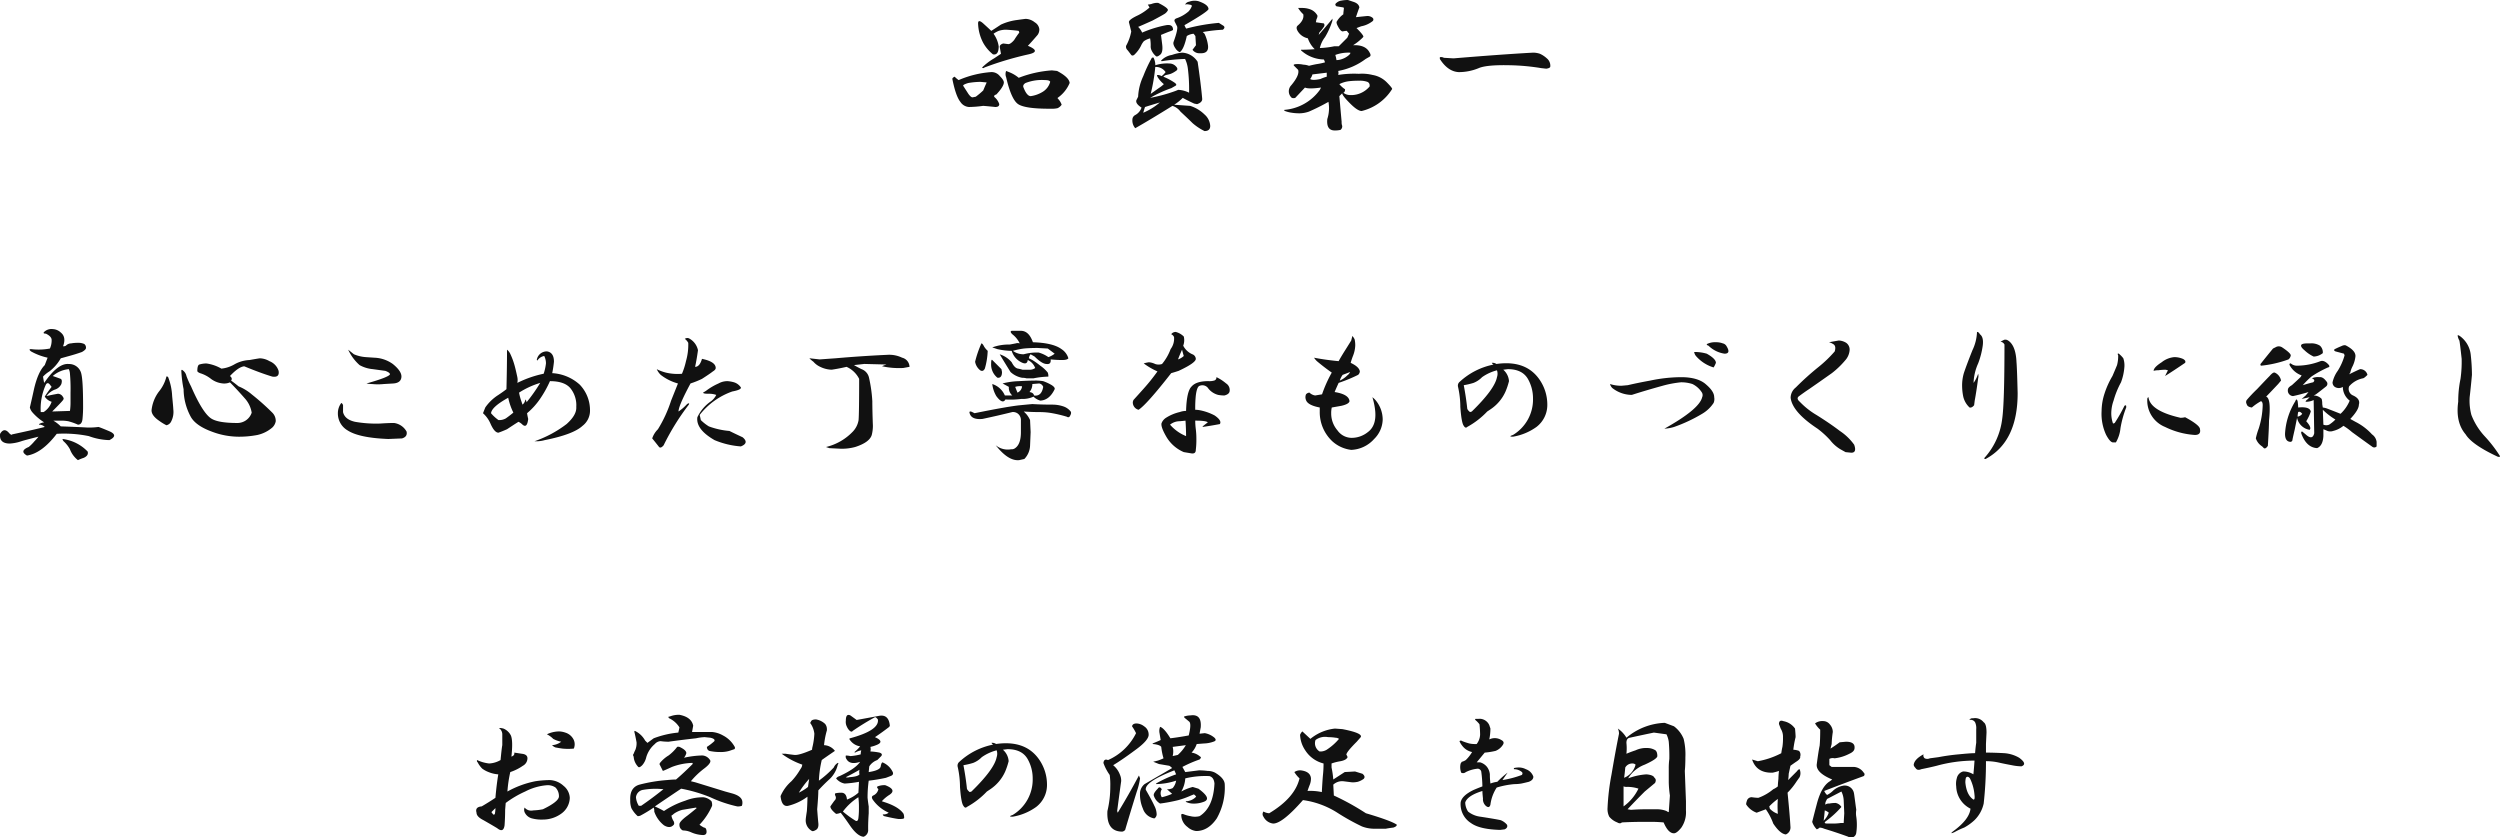 <svg xmlns="http://www.w3.org/2000/svg" width="577.024" height="193.302" viewBox="0 0 577.024 193.302">
  <g id="Group_3329" data-name="Group 3329" transform="translate(-671.5 -890.933)">
    <path id="Path_4450" data-name="Path 4450" d="M453.472,7.277a2.13,2.13,0,0,1,1.057,1.585,2.14,2.14,0,0,1-.4,1.321q-1.585,1.849-2.246,2.51,3.17,1.321.132,1.981a74.166,74.166,0,0,0-10.171,3.038.33.33,0,0,1-.528,0,13.554,13.554,0,0,1,2.774-2.114l1.585-1.057-.264-1.453q-.132-.66.793-.925l1.057.132q.528.132,1.453-.925a18.487,18.487,0,0,1,1.189-1.717l-.132-.4q-.793-.132-2.774-.264a5.145,5.145,0,0,0-1.849.264,5.793,5.793,0,0,0-1.189.66,6.56,6.56,0,0,1,1.189,2.906q0,2.114-1.321,1.849a8.99,8.99,0,0,1-2.246-2.642,10.25,10.25,0,0,1-1.189-4.491q0-1.057,1.189,0,1.453,1.321,1.849,1.717.66-.4,2.246-1.453a12.813,12.813,0,0,1,3.7-1.057q.925-.132,1.981-.264A3.513,3.513,0,0,1,453.472,7.277ZM458.624,18.5q2.774,1.453,2.906,2.774a7.9,7.9,0,0,1-2.774,3.435v.132a3.707,3.707,0,0,1,.925,1.453,2.317,2.317,0,0,1-.925.793,5.317,5.317,0,0,1-1.453.132h-.528q-5.548,0-7.133-1.057t-2.774-6.209a1.968,1.968,0,0,1,0-1.453l.66.264a7.959,7.959,0,0,1,2.246,1.321,25.9,25.9,0,0,1,7.662-1.717Zm-13.21,1.189q.925.925.925,1.453,0,.925-1.717,2.774-.793.264-.4.66a3.5,3.5,0,0,1,1.057,1.585q0,.66-.925.66-1.189-.132-2.774-.264a25.8,25.8,0,0,1-3.3.264,2.566,2.566,0,0,1-1.981-1.189q-1.057-1.321-1.849-5.284,0-.264.528-.528a6.4,6.4,0,0,0,.925.793,23.029,23.029,0,0,1,7.53-1.849A2.426,2.426,0,0,1,445.414,19.694Zm5.944,1.585q-.66.4-.528.925.793,2.114,1.717,2.114a7.149,7.149,0,0,0,2.642-.925,3.881,3.881,0,0,0,1.849-2.378q-.132-.4-1.189-.4A10.337,10.337,0,0,0,451.358,21.279Zm-13.21,0q-1.321.4-1.189.66l1.189,1.849q.66.925,1.057.793l.66-.132A19.818,19.818,0,0,0,441.583,23q.264-.66.793-1.849l-1.453-.132A18.108,18.108,0,0,0,438.149,21.279Zm55.428-17.04q-.264.66-5.548,3.7a3.338,3.338,0,0,0,.4.793,43.747,43.747,0,0,1,7.53-1.321l1.057.66q.528.4-.132.925a35.2,35.2,0,0,0-4.623.528l.4.4a8.85,8.85,0,0,1,.793,2.642q.264,1.981-1.849,1.849a1.912,1.912,0,0,1-1.717-.793l.793-1.057-.132-2.114-.4-.528a3.343,3.343,0,0,0-1.585.528q-.66,3.038-1.585,3.7-.264,0-.793-.528-.925-1.189-.66-1.849,1.057-2.906.793-3.567l-.528-1.057q-.264-.528.4-.793a8.224,8.224,0,0,0,2.774-1.585,3.686,3.686,0,0,0,.793-1.321.9.9,0,0,0-.66-.264,1.643,1.643,0,0,0-.925,0,1.235,1.235,0,0,1,.925-.66,3.618,3.618,0,0,1,2.114-.132Q493.576,3.182,493.577,4.239ZM481.952,2.785Q484.33,3.974,484.2,4.5a2.235,2.235,0,0,1-.925.925q-.66.4-2.642,1.453-2.642,1.189-3.3,1.453a4.026,4.026,0,0,1,.925,1.321A25.865,25.865,0,0,1,483.8,7.937q1.585-.264,1.585,1.057,0,.132-.793.4-.4.132-1.981.793l.264,2.114q.264,1.981-.528,2.51-.66.528-.925.264a3.886,3.886,0,0,1-.925-1.189,2.162,2.162,0,0,1-.264-1.189,9.055,9.055,0,0,0-.132-1.717,4.476,4.476,0,0,0-1.453.66,4.446,4.446,0,0,0-.66,1.057,7.294,7.294,0,0,1-1.585,2.114q-.4.264-.66,0-.793-1.057-.925-1.189a1.022,1.022,0,0,1-.264-.925,10.823,10.823,0,0,0,1.189-3.3l-.528-2.114q-.132-.528,1.717-1.453a12.016,12.016,0,0,0,3.038-1.981l-.4-.66a6.59,6.59,0,0,0,.793-.132,4.324,4.324,0,0,1,1.057-.264Zm9.115,13.606q.793,5.416,1.057,8.586,0,.793-1.189,1.189l-.661-.132q-1.717-.793-2.642-1.321a11.183,11.183,0,0,1-1.981,1.585l3.7.264a8.29,8.29,0,0,1,3.3,1.981,3.806,3.806,0,0,1,1.321,2.642q0,1.189-1.321,1.189a12.688,12.688,0,0,1-2.774-1.849q-.925-.925-2.774-2.642a3.628,3.628,0,0,0-1.849-1.321q-5.548,3.435-8.586,5.152a2.691,2.691,0,0,1-.66-1.981,1.194,1.194,0,0,1,.66-1.057,3.073,3.073,0,0,0,1.453-1.717q-1.453-.925-1.189-1.717l.4-.793a12.477,12.477,0,0,1,1.189-4.755,33.725,33.725,0,0,1,1.981-4.227q.4-.132.4,0a3.786,3.786,0,0,1,.4,1.717,8.714,8.714,0,0,1,3.3-.4,2.02,2.02,0,0,1,1.453.66q.66.66,0,1.057a5.792,5.792,0,0,1-1.189.66,9.139,9.139,0,0,1-1.057.264,1.658,1.658,0,0,0-.66.4,14.091,14.091,0,0,1,2.51,1.321q.793.528.264.793l-.925.528a27.936,27.936,0,0,0-4.888,2.246,36.54,36.54,0,0,0,5.812-1.585l.66-.264a6.113,6.113,0,0,1,2.51.66,37.764,37.764,0,0,0-.264-5.416,7.186,7.186,0,0,0-.66-2.378,41.737,41.737,0,0,0-5.416.528l-.132-.132a4.355,4.355,0,0,1,2.51-1.321,9.819,9.819,0,0,1,2.378-.528A4.477,4.477,0,0,1,491.067,16.391Zm-10.832,7.4,1.849-1.321a8.035,8.035,0,0,0,1.189-.925,6.336,6.336,0,0,1-1.321-1.453,1.284,1.284,0,0,1-.264-.66,1.878,1.878,0,0,1,1.057.264,4.508,4.508,0,0,0,.925-.925,2.656,2.656,0,0,0-2.378-1.189A42.832,42.832,0,0,1,480.235,23.789Zm-1.321,3.038q-.264.793-.4,1.321a14.478,14.478,0,0,0,3.831-2.378Q479.706,26.563,478.914,26.827Zm48.03-24.306q1.321.4,1.453,1.321-.264.66-.793,2.246,1.189-.132,2.51-.264a1.823,1.823,0,0,1,1.321.4.5.5,0,0,1,0,.793A6.075,6.075,0,0,1,528.793,8.2q-.66.264-1.057.4,1.585,1.585,1.585,1.981,0,.132-.925.925a11.826,11.826,0,0,1-1.453,1.057q2.906-.132,3.831,1.717.4.66,0,.925l-.925.528A14.958,14.958,0,0,1,523.51,18.5a1.643,1.643,0,0,1,0,.925,22.749,22.749,0,0,1,4.755-.264,10.068,10.068,0,0,1,3.17.264,6.034,6.034,0,0,1,3.17,1.585q1.585,1.585,1.321,1.717a11.453,11.453,0,0,1-7,5.02q-.925,0-2.642-1.717-1.849-1.849-1.849-2.378l-.66.66q.264,3.038.528,5.944a2.268,2.268,0,0,0,.132.925,1.029,1.029,0,0,1-.4.925,5.558,5.558,0,0,1-1.321.132q-1.981,0-1.717-2.642a8.106,8.106,0,0,0,.264-3.963,47.394,47.394,0,0,1-4.491,2.246,6.786,6.786,0,0,1-2.114.4,11.379,11.379,0,0,1-1.849-.132,6.936,6.936,0,0,1-1.585-.4q-.264-.132-.132-.264a11.188,11.188,0,0,0,8.19-4.623l.264-.528q-2.906.4-3.7,0L513.6,24.714a1.191,1.191,0,0,1-.793,0,2,2,0,0,1-.132-2.906q1.981-2.378,1.585-3.567l-.925-.925q-.4-.4.793-.4a5.557,5.557,0,0,1,1.321.132,4.346,4.346,0,0,1,1.321.264q1.057-.264,1.849-.4a13.861,13.861,0,0,0,1.849-.4,5.126,5.126,0,0,0-.264-.66,8.072,8.072,0,0,1-5.284-2.114v-.132q1.585,0,3.17-.132a6.4,6.4,0,0,1-1.585-2.51,3.537,3.537,0,0,1-2.114-1.321q-.793-1.057-.264-1.585,1.585-1.321,1.321-2.642a6.553,6.553,0,0,1-1.189-1.453h.925a5.4,5.4,0,0,1,1.717.264,3.107,3.107,0,0,1,1.717,1.321q.264.264-.132,1.057l-.132.66,1.849.264a.66.66,0,0,1,0,.793,8.655,8.655,0,0,1-1.057,1.321l-.132.528q1.849-2.114,3.038-3.567.132-.4.132.264a17.574,17.574,0,0,1-1.717,3.831,6.349,6.349,0,0,0-1.189,2.51,19.152,19.152,0,0,0,3.3-.4h1.057l1.981-1.981.4-.925-.528-.66a5.565,5.565,0,0,0-.925.132q-.528,0-1.189-1.321-.4-.793-.132-1.057A5.14,5.14,0,0,1,524.7,5.427V5.163l.132-1.189-.132-.132-1.585-.264q-.528-.4,0-.793a2.134,2.134,0,0,1,1.189-.528,7.423,7.423,0,0,1,1.453-.132Zm-4.1,12.285A8.42,8.42,0,0,1,523.113,16a3.881,3.881,0,0,0,.925-.132,4.857,4.857,0,0,0,1.981-1.057q.4-.4.264-.528A8.6,8.6,0,0,0,522.849,14.806ZM517.565,19.3a2.975,2.975,0,0,1-.528,1.057q.528.4,2.378,0a8.714,8.714,0,0,1,1.453-.528V18.9Q518.754,19.165,517.565,19.3Zm8.322,1.585a6.634,6.634,0,0,0-2.114.66,5.773,5.773,0,0,0,1.321,1.189q0,.66-.4.793a2.568,2.568,0,0,0,1.321.528,5.571,5.571,0,0,0,4.755-1.981v-.264a.846.846,0,0,0-.528-.793,5.145,5.145,0,0,0-1.849-.264A18.657,18.657,0,0,0,525.887,20.883Zm44.2-6.341a6.118,6.118,0,0,1,1.585,1.057,2.186,2.186,0,0,1,.793,1.849q0,.4-.925.528l-1.189-.132a49.359,49.359,0,0,0-7.133-.66q-5.416-.132-7.265.66a12.034,12.034,0,0,1-4.623.925q-2.51-.132-4.359-3.038v-.4a1.27,1.27,0,0,1,.925.132l2.246.132q11.1-.925,18.361-1.321A4.987,4.987,0,0,1,570.087,14.542Z" transform="translate(456.859 888.808)" fill="#111"/>
    <path id="Path_4451" data-name="Path 4451" d="M238.379,2.793q1.321,1.057.528,3.17a1.045,1.045,0,0,0,.66-.132,1.643,1.643,0,0,1,1.189-.528,8.205,8.205,0,0,1,1.585-.132,3.3,3.3,0,0,1,1.453.264,1.028,1.028,0,0,1,.4.925q0,.4-.925.925-1.453.528-3.435,1.057-.925.264-1.453.4a10.114,10.114,0,0,1-2.642,3.038,6.87,6.87,0,0,0-1.453,1.189q.132.925.264,1.453,3.17-4.623,5.68-4.359A2.876,2.876,0,0,1,243,11.907q.528,1.321.528,7.662a27.844,27.844,0,0,1-.132,3.17q-.132,1.321-1.057,1.321a13.633,13.633,0,0,0-2.246-.793,9.056,9.056,0,0,0-1.717-.132h-1.717a8.129,8.129,0,0,1,1.717,1.321q3.831.132,6.076.264a16.619,16.619,0,0,0,2.642-.132q.793.264,2.642,1.057,1.981.925-.132,1.981a14.608,14.608,0,0,1-4.755-.925,28.783,28.783,0,0,0-7.4-.528q-3.435,4.491-6.869,5.02-1.849-1.057.4-1.981a9.342,9.342,0,0,0,1.321-1.321,9.921,9.921,0,0,0,.925-1.057q-3.17.793-3.963,1.057a9.979,9.979,0,0,1-2.642.528q-2.51,0-2.246-2.246.925-1.585,2.114-.132.528.528.66.264,5.548-1.189,7.53-1.717a1.792,1.792,0,0,0-1.321-.528v-.132a3.042,3.042,0,0,1,1.189-.4,12.21,12.21,0,0,1-2.774-2.378,2.723,2.723,0,0,1-.528-1.057q.528-2.246.925-4.095.925-4.1,2.51-5.68l.66-1.717a13.907,13.907,0,0,1-3.831-1.453q-.66-.528,0-.528a13.992,13.992,0,0,0,4.359-.132,4.411,4.411,0,0,0,.4-1.981q0-.793-1.321-1.453-.793,0-.4-.4A2.433,2.433,0,0,1,236.529,2,2.854,2.854,0,0,1,238.379,2.793Zm-1.849,10.039q.793.264,1.849.66.4.264.132,1.189A2.477,2.477,0,0,1,236.926,16a4.409,4.409,0,0,0-1.849,1.453q1.189-.264,2.642-.528a1.359,1.359,0,0,1,1.189.793q.264.264,0,.66-.4.528-2.51,2.642l4.1-.132a13.062,13.062,0,0,0,.132-1.849V16.663a39.615,39.615,0,0,0-.132-4.359,2.733,2.733,0,0,0-.264-1.057A6.562,6.562,0,0,0,236.529,12.832Zm-2.774,8.322h.66a4.407,4.407,0,0,0,1.849-2.378,2.938,2.938,0,0,1-1.585-1.189,27.011,27.011,0,0,1,1.585-2.246l-.4-.528q-.528-.66-.925,0A13.4,13.4,0,0,0,233.755,21.154Zm10.832,9.115q.264.925-.925,1.453a10.25,10.25,0,0,0-1.321.528,5.672,5.672,0,0,1-1.849-2.51,6.914,6.914,0,0,0-1.321-1.717,1.082,1.082,0,0,1-.4-.66A9.683,9.683,0,0,1,244.587,30.269ZM286.541,9.4a3.524,3.524,0,0,1,2.114,2.246q.264,1.585-1.453,1.321-2.642-.793-6.473-2.378-1.321.132-3.3,2.246.661.528.264,1.057.925.66,1.717,1.321a11.147,11.147,0,0,1,3.038,1.849,55.631,55.631,0,0,1,4.755,4.227,2.688,2.688,0,0,1,.793,1.981,2.646,2.646,0,0,1-.793,1.453,7.914,7.914,0,0,1-3.435,1.717,22.268,22.268,0,0,1-4.359.4,17.612,17.612,0,0,1-6.209-1.189q-3.567-1.321-4.755-3.3a13.548,13.548,0,0,1-1.717-6.473,27.491,27.491,0,0,1-.528-4.359l.132-.132a2.173,2.173,0,0,1,1.057,1.453,20.368,20.368,0,0,0,1.057,2.378q2.642,6.076,4.623,7.4,1.585,1.057,6.076,1.057a3.476,3.476,0,0,0,3.3-2.378,6.38,6.38,0,0,0-1.585-3.3q-1.849-2.114-3.435-3.7a3.3,3.3,0,0,1-1.453.264,5.359,5.359,0,0,1-2.906-1.057,7.664,7.664,0,0,0-2.51-1.321q-.66-.264-.66-.528,0-1.189.4-1.453a5.4,5.4,0,0,1,1.717-.264,9.4,9.4,0,0,1,3.435,1.189,7.459,7.459,0,0,0,2.906-.925,7.732,7.732,0,0,1,3.567-1.057q1.453-.264,2.378-.4A4.6,4.6,0,0,1,286.541,9.4Zm-22.456,8.058q.264,2.642.264,3.038a4.8,4.8,0,0,1-.528,2.906,1.572,1.572,0,0,1-1.057.793,11.809,11.809,0,0,1-1.717-1.057q-1.717-1.189-1.717-2.378a8.664,8.664,0,0,1,1.717-4.359,8.642,8.642,0,0,0,1.717-3.435q.132-.132.4.132A13.713,13.713,0,0,1,264.085,17.455Zm44.728-8.983,1.981.132a7.742,7.742,0,0,1,4.227,1.453Q317.135,11.775,317,13.1t-1.849,1.453l-2.246.132a12.421,12.421,0,0,1-2.642,0,6.72,6.72,0,0,1-1.321-.132q5.152-1.453,5.416-2.114,0-.4-1.057-.793l-2.906-.4a7.747,7.747,0,0,1-3.038-.925,10.738,10.738,0,0,1-2.642-3.567l1.321,1.057A8.555,8.555,0,0,0,308.813,8.473Zm-5.284,12.681q.4,1.717,2.774,2.246a28.108,28.108,0,0,0,5.812.4q1.981-.132,3.17-.132a3.9,3.9,0,0,1,2.906,1.981q.264,1.189-1.057,1.585l-3.17.132q-6.737-.264-9.379-1.981a4.5,4.5,0,0,1-2.246-3.963,3.864,3.864,0,0,1,.793-2.378.851.851,0,0,1,.4.528ZM343.1,10.322q.264.925.66,2.774a3.3,3.3,0,0,1,0,1.321,24.878,24.878,0,0,1,6.076-2.114,11.534,11.534,0,0,0,.528-2.378,3.786,3.786,0,0,0-.4-1.717,2.345,2.345,0,0,0-1.585,1.057l-.132-.132a2.316,2.316,0,0,1,2.378-1.981q1.585.264,1.585,2.378-.132,1.321-.4,2.642a10.3,10.3,0,0,1,6.341,2.642,8.505,8.505,0,0,1,2.378,5.812,4.4,4.4,0,0,1-1.717,3.7q-2.114,1.981-8.718,3.3a7.276,7.276,0,0,1-2.378.264,26.288,26.288,0,0,0,7.4-3.963q2.378-2.114,2.246-3.963a6.225,6.225,0,0,0-1.189-4.095q-1.321-1.849-4.888-1.849a25.581,25.581,0,0,1-2.378,4.227,16.346,16.346,0,0,1-2.906,3.17q.132.793.264,1.321-.264,2.378-1.453,1.189a3.073,3.073,0,0,0-.793-.528q-1.057.66-2.642,1.717-1.189.528-1.981.793-.925,0-1.849-2.114a6.892,6.892,0,0,0-1.717-2.378l.528-1.321a10.535,10.535,0,0,1,3.038-2.906q1.189-.793,1.849-1.321.132-5.284.132-9.115a2.723,2.723,0,0,1,.793,1.057A16.085,16.085,0,0,1,343.1,10.322Zm1.057,6.341a12.079,12.079,0,0,0,.528,1.981l.264.793a1.778,1.778,0,0,0,.66-1.189.9.9,0,0,1,.264.66,38.115,38.115,0,0,0,3.17-4.491A19.405,19.405,0,0,0,344.162,16.663Zm-6.473,4.755A9.1,9.1,0,0,0,339.406,23a3.047,3.047,0,0,0,1.717-.4q.925-.66,1.717-1.321a14.382,14.382,0,0,1-1.189-3.435Q337.821,19.965,337.689,21.418Zm56.088-7.133a2.938,2.938,0,0,1,1.585,1.189q.132.528-1.981.925a16.434,16.434,0,0,0-7.53,5.416q.132.528.264,1.189a10.38,10.38,0,0,0,1.849,1.453,18,18,0,0,0,4.755,1.057q1.321.66,3.038,1.453,1.585,1.321-.4,2.114a19.21,19.21,0,0,1-6.076-1.453q-4.359-2.51-3.963-5.284a9.266,9.266,0,0,1,3.17-3.7,4.1,4.1,0,0,0,1.189-1.453,5.145,5.145,0,0,0-1.849-.264q-1.189,0-1.189-.264l.66-.4a14.131,14.131,0,0,1,2.906-1.717,4.184,4.184,0,0,1,2.114-.528A7.284,7.284,0,0,1,393.777,14.285Zm-8.322-7.4q-.264,1.981-.66,3.831,1.057,0,1.585-1.849,3.17.66,3.17,2.114,0,.4-.66.793-.66.528-2.51,1.717a20.1,20.1,0,0,1-2.642,1.057q-2.774,5.152-2.774,6.473a10.9,10.9,0,0,0,1.981-1.717q.66-.4.4.132a55.014,55.014,0,0,0-5.812,9.379q-.66.793-1.057.4-.925-1.189-1.585-1.981a5.354,5.354,0,0,1,1.321-2.114,29.893,29.893,0,0,0,3.038-6.6l1.585-3.963a11.407,11.407,0,0,1-3.963-1.981,4.025,4.025,0,0,1-.925-1.321,10.325,10.325,0,0,0,2.114.793,11.735,11.735,0,0,0,3.7.264,16.2,16.2,0,0,0,.925-2.906,13.679,13.679,0,0,0,.528-4.227,2.865,2.865,0,0,0-.793-.925,1,1,0,0,1,.925-.132A4.039,4.039,0,0,1,385.455,6.888ZM432.561,8.6a2.241,2.241,0,0,1,1.717,2.114l-1.453.264a18.054,18.054,0,0,1-4.888-.4,5.163,5.163,0,0,1,1.057-.4l-5.152-.132-2.378.264q.66.4,1.717.925A2.725,2.725,0,0,1,424.9,13.1a32.367,32.367,0,0,1,.793,5.548q0,2.114.132,5.68a8.685,8.685,0,0,1-.264,2.114q-.528,1.717-3.831,2.774a11.678,11.678,0,0,1-3.3.4l-2.642-.132-.793-.264a12.567,12.567,0,0,0,6.076-3.435A5.013,5.013,0,0,0,422.521,23q.132-1.585.132-9.511a5.944,5.944,0,0,0-2.906-2.774q-1.717.4-3.435.66a6.406,6.406,0,0,1-2.642-.66,4.663,4.663,0,0,1-1.585-1.189,6.4,6.4,0,0,1-.925-.793L413.539,9l3.7-.264q6.076-.528,11.889-.793A6.845,6.845,0,0,1,432.561,8.6ZM459.984,2.4q1.849,0,2.774,2.642,4.623.132,6.6,1.585a3.788,3.788,0,0,1,1.585,2.114q-.264.4-1.453.4T466.853,9q.132,1.189-.925,1.057-1.057,0-2.774-1.717l-.925-.528a1.63,1.63,0,0,0-.4.925l.793.4a16.8,16.8,0,0,1,1.849,1.321,7.809,7.809,0,0,1,1.717,1.585,2.267,2.267,0,0,1,.132.925,19.488,19.488,0,0,0-3.435.4h-1.585a4.343,4.343,0,0,0-1.057-.132,5.376,5.376,0,0,1-2.642-1.321q-.925-1.453-2.51-4.095a5.925,5.925,0,0,1,2.774,1.849q.661,1.321,1.453,1.453a9.139,9.139,0,0,1,1.057.264h1.585a2.14,2.14,0,0,0,1.321-.4,3.252,3.252,0,0,0-1.717-1.849q-.132,1.321-1.717.4a4.275,4.275,0,0,1-1.981-2.51,15.949,15.949,0,0,1-3.3-.4l-1.189-.4a10.994,10.994,0,0,1,3.963-.66q.132,0,1.453-.264a1.58,1.58,0,0,1,.925,0A5.862,5.862,0,0,0,458,3.189q-.66-.66-.132-.793ZM452.322,7.02a16.464,16.464,0,0,1-.66,4.1q-.4.793-1.057.4a3.191,3.191,0,0,1-1.189-1.981A24.757,24.757,0,0,1,450.869,5.3q.264,0,.66.793A4.835,4.835,0,0,0,452.322,7.02Zm8.322-.528a16.756,16.756,0,0,0-2.51.528,4.065,4.065,0,0,0,2.51.793,11.433,11.433,0,0,1,3.435-.4,7.319,7.319,0,0,1,2.246,1.057,4.677,4.677,0,0,0,1.453-.793l-1.585-1.189-2.378-.132Q461.966,6.359,460.645,6.491Zm-5.152,4.755.132.66q0,1.453-1.057,1.321a3.9,3.9,0,0,1-1.453-3.17q0-1.189.264-.925Zm9.643,2.774a10.8,10.8,0,0,1,1.981.925q.793.528.66.925-1.189,2.51-3.3,2.642a3.6,3.6,0,0,1-1.585-.925,5.733,5.733,0,0,1-2.774.528,19.282,19.282,0,0,1-3.7.132q-.66,1.189-2.114-.793a7.1,7.1,0,0,1-.925-2.774,4.719,4.719,0,0,1,2.906,2.642H458a2.331,2.331,0,0,1-.793-1.981l-1.453-.793a16.727,16.727,0,0,1,3.7-.528q2.246-.132,3.567-.132A10.674,10.674,0,0,1,465.136,14.021Zm-3.17,2.51q.925.132,1.057.793,1.717.264,2.114-1.981a1.207,1.207,0,0,0-.925-.793l-1.585.132A2.8,2.8,0,0,1,461.966,16.531Zm-3.3-1.189.528,1.321a1.7,1.7,0,0,0,1.057-1.453A3.41,3.41,0,0,0,458.663,15.342Zm8.586,4.095a7.885,7.885,0,0,1,2.51.4,3.591,3.591,0,0,1,1.717,1.189q.264.4-.264,1.189-.264.264-.66,0a31.349,31.349,0,0,0-3.3-.793,16.215,16.215,0,0,0-2.906-.264q-1.849,0-3.7-.132l.528.528A5.614,5.614,0,0,1,462.1,23l.132,2.774-.132,3.17a4.661,4.661,0,0,1-1.321,3.038l-1.189.264q-2.51.264-5.416-3.435a4.348,4.348,0,0,0,3.567.925,1.289,1.289,0,0,0,.925-.264q1.321-.925,1.321-3.7V23.135a1.908,1.908,0,0,0-.66-1.585,1.822,1.822,0,0,0-1.321-.4q-3.17.793-6.869,1.585Q448.36,23,448.1,21.154q.132-.264.66,0l.528.264q7.794-1.585,10.568-1.849,1.321-.132,2.774-.264Q464.74,19.437,467.249,19.437Zm30.329-15.72a3.552,3.552,0,0,1-.132,2.114,4.245,4.245,0,0,0,2.114,1.981,1.191,1.191,0,0,1,.793,1.057q0,.925-3.963,2.774-.793.264-1.717.528-5.68,7.265-7.53,8.454a1.74,1.74,0,0,1-1.321-1.849l.132-.4q1.321-1.453,2.378-2.642a44.367,44.367,0,0,0,3.17-3.963,15.933,15.933,0,0,1-3.17-1.849,8.42,8.42,0,0,1,1.189-.264,4.009,4.009,0,0,1,1.453.4,2.444,2.444,0,0,0,1.585,0,11.747,11.747,0,0,0,1.981-3.435,4.042,4.042,0,0,0,.793-2.774,1.2,1.2,0,0,0-.66-.66,1.255,1.255,0,0,1,1.057-.528A4.058,4.058,0,0,1,497.579,3.717ZM496.258,9a3.685,3.685,0,0,0,1.321-.793q-.132-.4-.4-1.453Q496.522,8.209,496.258,9Zm11.1,5.548a1.8,1.8,0,0,1,.793,1.849q-.132.66-1.189.925a7.422,7.422,0,0,1-1.453-.132,4.3,4.3,0,0,1-2.246-1.453,1.638,1.638,0,0,0-1.981-.66q-.66.132-.925,2.246a27.385,27.385,0,0,0-.132,3.3,6.122,6.122,0,0,1,1.189.132,12.2,12.2,0,0,1,3.3,1.189q1.717,1.189,1.189,1.981-2.114.4-3.963.66v-.132q.66-.528,1.189-.925-.4-.4-2.906-.4a16.022,16.022,0,0,0,.132,1.981,18.123,18.123,0,0,1,.132,2.246,18.654,18.654,0,0,1-.132,2.51q0,1.057-1.189.793l-1.585-.264a8.57,8.57,0,0,1-3.963-3.435q-1.321-2.246-1.189-3.17a2.546,2.546,0,0,1,1.057-1.321,10.081,10.081,0,0,1,3.17-1.321,4.628,4.628,0,0,1,1.453-.264q.132-4.623,1.321-5.68,1.057-1.189,3.831-1.189a3.864,3.864,0,0,0,1.321-.132.708.708,0,0,0,.528-.793A10.413,10.413,0,0,1,507.354,14.549ZM494.409,24.06a9.679,9.679,0,0,0,3.7,2.642q0-1.585-.132-3.567l-1.321.132A3.548,3.548,0,0,0,494.409,24.06ZM537.155,5.831a7.323,7.323,0,0,1-.528,2.378,16.187,16.187,0,0,0-.528,1.585q1.981.925,2.114,1.981a1.142,1.142,0,0,1-.4.793,35.111,35.111,0,0,1-4.491,1.849q-.66,1.453-.925,2.114,3.3.528,3.435,2.114-.132.66-1.849,1.057l-2.246.4a5.557,5.557,0,0,0-.132,1.321,5.954,5.954,0,0,0,1.453,3.963,4.015,4.015,0,0,0,3.3,1.717,5.95,5.95,0,0,0,3.7-1.321q1.981-1.453,1.717-4.755a15.669,15.669,0,0,0-.661-3.3,4.6,4.6,0,0,1,.925.925,7.02,7.02,0,0,1,1.453,4.227,6.5,6.5,0,0,1-1.981,4.491,7.451,7.451,0,0,1-5.284,2.51,7.892,7.892,0,0,1-4.359-1.981,9.2,9.2,0,0,1-2.906-6.869V20.1q-2.774-.528-3.17-1.717a1.717,1.717,0,0,1,0-1.321,1.142,1.142,0,0,1,.793-.4,2.366,2.366,0,0,0,1.321.66l1.585-.264a30.537,30.537,0,0,1,2.246-5.02Q530.022,10.85,528.3,9.4a5.248,5.248,0,0,1-.661-.793q2.774.528,5.68.793.661-1.189,1.585-2.642l1.321-2.114.264-1.057a3.073,3.073,0,0,1,.528.793A6.273,6.273,0,0,1,537.155,5.831Zm-3.567,8.058a5.486,5.486,0,0,0,1.717-1.189,1.994,1.994,0,0,0,.661-.793l-1.717.66A4.628,4.628,0,0,0,533.588,13.889Zm45.785-.66a10.154,10.154,0,0,1,2.114,6.341,6.382,6.382,0,0,1-2.51,5.02,12.887,12.887,0,0,1-5.416,2.246q-1.189,0,0-.4a9.543,9.543,0,0,0,4.623-8.454A9.021,9.021,0,0,0,577,13.492q-1.321-2.246-4.623-2.246l-1.057.132a3.84,3.84,0,0,1,1.321,2.642,15.813,15.813,0,0,1-.793,2.378,9.6,9.6,0,0,1-3.435,4.095l-.793.528a18.684,18.684,0,0,1-4.623,3.567q-.4.4-.793-.264-.528-.66-.793-4.359a21.317,21.317,0,0,0-.528-4.623,1.134,1.134,0,0,1,.4-1.189,16.093,16.093,0,0,1,7.794-3.963.864.864,0,0,1-.4-.4,1.53,1.53,0,0,1,1.057.264Q576.2,9.133,579.373,13.228ZM566.428,13.1a5.584,5.584,0,0,1-1.981,1.321,15.862,15.862,0,0,1-2.246.528q.528,2.774.793,5.284,0,.4.661.925l.4-.132q5.284-5.152,5.812-7.926a2.444,2.444,0,0,0,0-1.585A10.435,10.435,0,0,0,566.428,13.1ZM621.988,5.3a1.283,1.283,0,0,1,.793.528q1.189,1.849-.4,1.849a6.73,6.73,0,0,1-3.7-1.849q-.793-.264,0-.528a4.093,4.093,0,0,1,1.717-.264A4.266,4.266,0,0,1,621.988,5.3Zm-3.7,2.378Q620.4,8.869,620.4,9.794a5.79,5.79,0,0,1-.528,1.057,8.705,8.705,0,0,1-3.963-2.51,1.938,1.938,0,0,1-.528-1.057A10.082,10.082,0,0,1,618.289,7.68Zm-.132,7.133q1.849,1.585,1.849,2.906a2.283,2.283,0,0,1-.132,1.321,7.983,7.983,0,0,1-2.642,2.51,35.362,35.362,0,0,1-6.473,3.038,9.24,9.24,0,0,1-2.246.4q8.058-4.491,8.718-7.265a1.188,1.188,0,0,0-.132-1.189,5.382,5.382,0,0,0-2.114-1.849,8.319,8.319,0,0,0-2.642-.4,24.567,24.567,0,0,0-4.227.793q-3.831,1.057-7.133,2.114a7.358,7.358,0,0,1-4.491-1.585,1.959,1.959,0,0,1-.528-.925,8.32,8.32,0,0,0,2.642.4l1.453-.132q2.246-.528,5.152-1.057a35.339,35.339,0,0,1,7.133-.793Q616.307,13.1,618.157,14.813ZM650.468,5.17a1.912,1.912,0,0,1,.793,1.717A3.989,3.989,0,0,1,650.2,9.265a19.722,19.722,0,0,1-3.038,2.906q-3.17,2.246-5.284,3.7-1.189.793-2.246,1.585-.793.528.132,1.321a17.638,17.638,0,0,0,3.831,3.038q3.17,1.981,5.416,3.7a12.72,12.72,0,0,1,3.3,3.17q.661,1.849-.66,1.849l-1.321-.132-1.189-.66a8.558,8.558,0,0,1-2.378-2.114,20.712,20.712,0,0,0-2.906-2.642q-5.812-3.831-6.209-7.133a3.063,3.063,0,0,1,1.189-2.378,63.5,63.5,0,0,1,5.284-4.755,28.614,28.614,0,0,0,3.7-3.567q.4-1.321-.4-1.717a2.936,2.936,0,0,0-.925-.4l2.246-.4A3.5,3.5,0,0,1,650.468,5.17Zm31.518.66a18.587,18.587,0,0,1-1.057,4.095,11.822,11.822,0,0,0-1.057,4.491,7.746,7.746,0,0,0,1.057-2.114,2.114,2.114,0,0,1,0,1.057q-.4,3.038-.793,5.152L680,19.569q-.528.66-1.057.528a4.945,4.945,0,0,1-1.453-2.51,12.811,12.811,0,0,1-.264-2.51,10.084,10.084,0,0,1,.4-2.906q.661-1.981,1.981-5.284a10.612,10.612,0,0,0,1.057-4.227q.4,0,.66.528Q682.25,3.849,681.986,5.831Zm7.794,3.831q.132,1.585.264,7.133,0,11.228-7.4,15.191-.528,0-.132-.4a16.265,16.265,0,0,0,3.963-8.85q.528-3.567.528-17.173a1.235,1.235,0,0,0-.925-.66l.793-.4q.661-.264,1.453.528Q689.648,6.359,689.78,9.662Zm24.649-.925a5.145,5.145,0,0,1,.264,1.849,12.672,12.672,0,0,1-.793,3.7,20.313,20.313,0,0,0-1.717,4.227,8.822,8.822,0,0,0-.528,3.038,7.112,7.112,0,0,0,.4,2.246,1.014,1.014,0,0,0,.4-.132,37.388,37.388,0,0,0,2.246-3.963q.4-.264.4.132V20.1a23.984,23.984,0,0,0-1.321,4.755,8.05,8.05,0,0,1-1.057,3.3h-.66q-.66,0-1.585-1.717a11.466,11.466,0,0,1-1.057-5.548,13.319,13.319,0,0,1,.66-3.963,19.7,19.7,0,0,1,1.849-4.1q.793-1.849,1.057-2.51a8.266,8.266,0,0,0,.264-2.246q-.264-.528.132-.4A5.978,5.978,0,0,1,714.429,8.737Zm13.738.132q.793.4.528.925-2.906,1.981-4.623,3.038l.66-1.321-.528-.132a12.193,12.193,0,0,0-1.717.132,3.436,3.436,0,0,0-1.057.132q0-.793,1.849-1.981a5.471,5.471,0,0,1,2.906-1.189A4.976,4.976,0,0,1,728.167,8.869Zm-.528,13.606a4.343,4.343,0,0,0,1.057-.132q3.435,1.849,3.435,2.774.264,1.321-1.189,1.321a18.23,18.23,0,0,1-6.869-1.849,6.561,6.561,0,0,1-4.095-6.6q.132-.264.264-.264Q720.638,20.89,727.639,22.475ZM759.817,5.831a2.071,2.071,0,0,1,.66,1.717,3.513,3.513,0,0,1-2.114.793,7.908,7.908,0,0,1-2.114-1.453q-.793-.66-.793-1.057,0-.528,1.453-.528h.661A3.656,3.656,0,0,1,759.817,5.831Zm8.19,2.51a6.886,6.886,0,0,1-.66,2.246,5.881,5.881,0,0,0-.528,1.453l-.264.4q1.585-.793,2.51-1.189a1.692,1.692,0,0,1,1.717,1.321q-.793.793-1.057.793a5.732,5.732,0,0,0-3.17,1.849,1.644,1.644,0,0,0,.925,2.114q1.717.793,1.321,2.114,0,1.189-1.981,3.3l1.189.66a13.178,13.178,0,0,1,3.831,2.906,2.489,2.489,0,0,1,1.057,1.717V29.08a.733.733,0,0,1-.925.132q-1.849-1.321-4.755-3.435a14.164,14.164,0,0,0-1.981-1.453,5.894,5.894,0,0,1-2.378,1.189,1.938,1.938,0,0,1-1.585-.132l-.661-.264V26.7q-.132,2.246-1.453,2.774-2.378-.132-3.567-3.17-.264-.66.132-.66l.793.66q1.585,1.453,1.981-.264l-.132-7.662a4.085,4.085,0,0,1-1.849.4q0-.264.4-.528l.528-.528-1.849.4.925-.793.66-.793q-2.246.66-3.567.925A1.261,1.261,0,0,1,752.42,16q0-.528.925-1.057,1.453-1.321,1.981-1.849l.264-.4a5.074,5.074,0,0,1-2.774-2.378q-.132-.4.264-.4a2.153,2.153,0,0,0,1.585.528A15.117,15.117,0,0,0,759.949,9.4q.793-.264,1.717.66.661.66,0,.793a25.087,25.087,0,0,0-3.831,2.114,21.039,21.039,0,0,0-1.981,1.981q1.717-.528,2.378-.66.661-.528-.264-.925a3.267,3.267,0,0,1,1.717-.264q.793-.132,1.585.925a.8.8,0,0,1,0,1.189q-1.321,1.057-2.378,1.849l-.528.264a2.535,2.535,0,0,1,1.849.793,4.007,4.007,0,0,1,.132,1.189l.132.793a4.391,4.391,0,0,1,1.057.264q1.717.66,3.038,1.189a8.673,8.673,0,0,0,2.114-3.038,4,4,0,0,1-1.585-3.17,1.743,1.743,0,0,1-1.849,0,1.255,1.255,0,0,1-.528-1.057,7.161,7.161,0,0,1,1.189-2.642A13.487,13.487,0,0,0,765.5,8.076l-.132-.4-1.981-.528q-.528-.264-.132-.528.793-.4,1.453-.66.793-.4,1.189-.132Q768.139,7.02,768.007,8.341ZM753.08,8.076a1.449,1.449,0,0,1-.528.925,26.041,26.041,0,0,1-6.341,1.453.33.33,0,0,1,0-.528q.925-1.189,2.774-3.435l.793-.4a1.422,1.422,0,0,1,1.321.132Q753.08,7.548,753.08,8.076Zm-2.246,5.812-.66.793q-2.114,2.246-2.774,2.906,1.189.4.66,5.548,0,1.585-.264,5.812-.528.793-.925.528l-.4-.4a3.545,3.545,0,0,1-1.453-1.849,15.581,15.581,0,0,1,.66-2.246,19.05,19.05,0,0,0,.925-5.416q0-.793-.4-.925A12.747,12.747,0,0,0,744.1,20.1q-1.057-.132-1.189-.793a.871.871,0,0,1,0-.925,32.127,32.127,0,0,1,2.378-2.51q2.246-2.378,2.906-3.038.793-.925,1.189-.793A2.489,2.489,0,0,1,750.835,13.889ZM754.8,20.1q2.642-.264,2.906.925a9.859,9.859,0,0,1-1.057,2.246q1.321,1.453.793,1.981a3.518,3.518,0,0,1-2.906-2.774l-.528,2.642q-.4,1.717-.528,2.378a.518.518,0,0,1-.4.528q-1.321,0-1.321-1.849a15.766,15.766,0,0,1,2.378-7.53q.264-.793.528,0A14.076,14.076,0,0,1,754.8,20.1Zm5.812,3.963a1.717,1.717,0,0,0,1.321,0,7.86,7.86,0,0,0,1.453-1.189,15.793,15.793,0,0,1-2.906-2.246Zm-5.944-1.849a1.691,1.691,0,0,0,1.057-.66q-.528-.66-.925-.4A4.345,4.345,0,0,0,754.666,22.211ZM794.638,8.076a43.357,43.357,0,0,1,.264,4.491q-.264,2.906-.528,5.152a12.71,12.71,0,0,0,.4,4.095,15.333,15.333,0,0,0,3.038,4.888,31.269,31.269,0,0,1,3.567,4.623q0,.264-.528.132-5.944-2.774-7.4-5.152-2.378-2.774-1.717-7.53a25.284,25.284,0,0,1,.528-5.284,28.69,28.69,0,0,0,.264-4.623q-.4-3.7-.528-4.227a3.041,3.041,0,0,1-.4-1.189q.132-.132.66.264A6.152,6.152,0,0,1,794.638,8.076Z" transform="translate(447.148 964.889)" fill="#111"/>
    <path id="Path_4452" data-name="Path 4452" d="M340.03,8.005q.528,1.189.132,4.888.793-.264.661-.925l1.717.264q1.321.132,1.321,1.057a1.969,1.969,0,0,1-1.057,1.717A11.155,11.155,0,0,1,339.9,16.46a29.143,29.143,0,0,0-.661,4.491,21.873,21.873,0,0,1,6.473-2.378,23.615,23.615,0,0,1,3.3-.264,4.964,4.964,0,0,1,3.17,1.321,3.779,3.779,0,0,1,1.453,2.774,4.637,4.637,0,0,1-1.849,3.567,7.207,7.207,0,0,1-4.359,1.453,8.628,8.628,0,0,1-2.51-.264,2.553,2.553,0,0,1-1.585-1.189,1.457,1.457,0,0,1-.132-1.321,1.98,1.98,0,0,0,1.982.66,13.508,13.508,0,0,0,2.246-.264q3.567-1.717,3.7-2.906a2.857,2.857,0,0,0-.793-2.114,3.13,3.13,0,0,0-1.981-.528,13.071,13.071,0,0,0-5.02,1.453,23.157,23.157,0,0,0-4.491,2.642l-.132,1.585q0,1.717-.132,3.567-.264,1.849-1.717.66-1.321-.793-3.17-1.849-1.585-.793-1.585-1.717-.4-1.321,1.189-1.453,1.585-.925,3.17-1.981.264-3.038.66-5.416a7.176,7.176,0,0,1-2.246-.528,6.007,6.007,0,0,1-1.453-.793,5.576,5.576,0,0,1-1.057-1.453.432.432,0,0,1-.132-.528,8.861,8.861,0,0,0,2.774.793,5.82,5.82,0,0,0,2.642-.793q.264-2.774.4-3.435V7.873a1.778,1.778,0,0,0-.793-1.585,3.436,3.436,0,0,1,1.057.132A3.376,3.376,0,0,1,340.03,8.005Zm-4.491,17.7.4.528a.261.261,0,0,0,.4-.132,6.72,6.72,0,0,0,.132-1.321Zm17.04-18.361a3.179,3.179,0,0,1,1.981,1.717,2.512,2.512,0,0,1,0,1.981,13.111,13.111,0,0,1-2.642,0q-.925-.132-1.585-.264a2.079,2.079,0,0,1-.793-.528,3.813,3.813,0,0,0,2.114-.793,6.336,6.336,0,0,1-1.849-.66,5.575,5.575,0,0,0-1.453-1.057,6.722,6.722,0,0,1,2.774-.66A4.628,4.628,0,0,1,352.579,7.345ZM382.116,5.76l-.264,1.453h4.623a6.124,6.124,0,0,1,2.51.793,6.446,6.446,0,0,1,2.642,2.51q.264.4,0,.66l-.793.264a5.52,5.52,0,0,1-.925.264,7.042,7.042,0,0,1-1.585.132,11.544,11.544,0,0,1-2.51-.264.946.946,0,0,1-.528-.925A11.865,11.865,0,0,0,387,9.326q.264-.528-.925-.793L384.758,8.4a11.127,11.127,0,0,0-1.981.264q-3.567.4-6.341.793a13.061,13.061,0,0,1-1.849-.132,1.9,1.9,0,0,0-1.321.66,6.329,6.329,0,0,0-1.981,3.038,4.186,4.186,0,0,1-.925,1.849q-.66.66-.925.4a3.817,3.817,0,0,1-.925-1.585,3.612,3.612,0,0,1-.132-.793q-.264-.4,0-.66a7.247,7.247,0,0,1,.4-.925,4.093,4.093,0,0,0,.264-1.717q-.264-1.453-.528-2.51l.132-.132a5.289,5.289,0,0,1,2.378,2.246l.528.528L373,8.666a21.563,21.563,0,0,1,5.68-1.321q.132-.528.264-1.189a5.6,5.6,0,0,0-2.378-2.114q-.4-.4.132-.4a5.693,5.693,0,0,1,2.246-.4Q381.72,3.778,382.116,5.76ZM380.531,12.1A2.976,2.976,0,0,1,380,13.157a21.142,21.142,0,0,1,4.227-.528,2.258,2.258,0,0,1,1.849,1.189q.132.66-1.453,1.849a18.312,18.312,0,0,0-3.038,2.906l1.057.264,6.869,2.114,1.453.4q2.51.66,2.51,2.114a1.84,1.84,0,0,1-.132.793,2.748,2.748,0,0,1-1.057.132,29.679,29.679,0,0,1-6.209-2.114,34.6,34.6,0,0,0-6.737-1.981q-2.774,1.849-6.076,4.1a22.924,22.924,0,0,1,2.114,1.057,19.405,19.405,0,0,1,4.888-2.378,10.843,10.843,0,0,1,4.227-.793,3.1,3.1,0,0,1,1.849.925,2.186,2.186,0,0,1,.132,1.057,15.15,15.15,0,0,1-2.906,4.359,6.937,6.937,0,0,0,1.057.66q.4,0,.528.528.264,1.189-.793,1.189a7.387,7.387,0,0,1-2.774-.66,4.662,4.662,0,0,0-1.849-.4,1.366,1.366,0,0,1-.793-1.321q-.132-.66,1.849-2.114,1.189-.925,2.114-1.717l-.132-.132-3.17.528a5.951,5.951,0,0,0-1.981.925,2.069,2.069,0,0,1-.528.4,3.28,3.28,0,0,0,.528,1.321q.264.66-.132.925-.793.793-2.114,0a6.8,6.8,0,0,1-2.246-3.17A2.267,2.267,0,0,0,373,24.65a31.34,31.34,0,0,1-3.038,1.849,1.47,1.47,0,0,1-.66.132,6.654,6.654,0,0,1-1.453-1.849,5.146,5.146,0,0,1-.264-1.849q-.132-2.906,2.114-3.567a35.962,35.962,0,0,1,6.341-1.057q1.453-.132,2.114-.132,1.717-1.453,3.831-3.567v-.264a14.286,14.286,0,0,0-4.755.925q-1.717.793-2.114.925l-.793-1.585.132-.264a7.651,7.651,0,0,1,1.981-1.717,9.989,9.989,0,0,0,1.981-1.981.938.938,0,0,1,.793.132Q380.531,11.44,380.531,12.1ZM368.906,22.272a4.4,4.4,0,0,0,.661,1.981h.528q2.51-1.717,5.152-3.831a16.87,16.87,0,0,0-4.623.132A1.956,1.956,0,0,0,368.906,22.272ZM419.843,4.439l5.02-.925q2.378-.528,2.642,2.246l-.132.264q-1.717,1.321-3.3,2.378,2.378,1.057.264,1.849a7.531,7.531,0,0,1-1.321.4,2.114,2.114,0,0,1,0,1.057,13.355,13.355,0,0,1,2.114.264q.793.264.4.793l-.925.925a3.661,3.661,0,0,0-1.849,1.453l-.132,1.321q2.642-.4,2.774-1.321.132-.793.4-.925a4.494,4.494,0,0,1,2.378,2.246q.264.66-.528.925l-1.057.4a40.115,40.115,0,0,1-3.963.66,28.056,28.056,0,0,0-.264,3.963q.132,1.189.264,1.981v1.585q-.132,1.849-.132,3.3v.4a1.637,1.637,0,0,1-1.057,1.717q-1.453-.132-3.17-2.642-1.453-2.114-2.114-2.906a3.044,3.044,0,0,1-1.057.264q-1.321-1.057-1.321-1.717.264-.4.925-1.321a.863.863,0,0,0,.264-1.057q-.264-.528,0-.66a6.72,6.72,0,0,1,1.321-.132q1.189,0,1.321,1.585a8.733,8.733,0,0,0,2.642-1.585l.132-2.51a27.283,27.283,0,0,1-3.3.4,3.246,3.246,0,0,1-1.981-1.189,1.506,1.506,0,0,1,.793-.528q3.7-1.717,4.755-3.3-2.378.793-3.17-.66a.938.938,0,0,1-.132-.793,4.343,4.343,0,0,1,1.057.132,13.263,13.263,0,0,0,2.378-.4,2.927,2.927,0,0,1,.132-.925,4.155,4.155,0,0,0-1.453.528l-.132-.132a8.782,8.782,0,0,0,1.321-1.321,3.5,3.5,0,0,1-2.51-1.717l.132-.132q6.869-1.849,6.473-4.359-.4-.528-.66-.528a57.842,57.842,0,0,0-5.152,3.17q-.264.4-.793-.132a2.663,2.663,0,0,1-.528-.793,2.409,2.409,0,0,1-.264-1.453q0-1.717,1.057-1.189Q419.315,4.043,419.843,4.439Zm-7.265.925a1.932,1.932,0,0,1,.4,1.189v.264a18.9,18.9,0,0,0-.661,3.435,3.319,3.319,0,0,1,2.51,1.321q-2.51,1.717-3.038,2.114a24.777,24.777,0,0,0-.66,4.755,23.444,23.444,0,0,0,3.435-3.038,2.234,2.234,0,0,1,.925-1.057q.264,0,0,.4a6.557,6.557,0,0,1-1.849,3.3q-1.453,1.321-2.642,2.642,0,1.321-.264,4.359.132,1.849.264,3.17.132,1.189-.528,1.585t-.925.264a2.77,2.77,0,0,1-1.453-2.642q0-.264.264-1.981.132-1.981.132-3.3a12.308,12.308,0,0,1-4.491,2.114q-1.453.264-1.717-2.246a9.6,9.6,0,0,1,2.51-3.435,14.619,14.619,0,0,0,1.981-2.642,6.472,6.472,0,0,0,.4-.66l.132-.528a17.5,17.5,0,0,1-4.755-2.51h.925q.793.132,1.981.264,1.057.132,4.095-1.189a3.613,3.613,0,0,1,.132-.793,16.645,16.645,0,0,0,.4-2.906,5.3,5.3,0,0,0-.793-2.246.33.33,0,0,1,0-.528q.132-.528,1.189-.528A4.018,4.018,0,0,1,412.578,5.364Zm4.755,12.285a1.191,1.191,0,0,0,.793,0q1.981-.132,2.378-.66a2.146,2.146,0,0,1,0-1.057Q418.918,16.856,417.333,17.649ZM406.5,21.215a11.038,11.038,0,0,0,2.114-1.321l.264-1.849A20.734,20.734,0,0,0,406.5,21.215Zm20.871.528a8.231,8.231,0,0,0-1.717,1.453l.793.264q3.17,1.057,4.227,2.642a2.927,2.927,0,0,1,.132.925q0,.264-.925.264h-.4q-1.057-.132-3.3-.66-.4-.264-.264-.4a1.822,1.822,0,0,0,1.321-.4,8.806,8.806,0,0,1-3.7-3.038q-.4-.66.132-.925a2.011,2.011,0,0,0,1.189-1.453q-.528-.528-.132-.66a4.093,4.093,0,0,1,1.717-.264Q429.222,20.555,427.372,21.744Zm-10.7,3.831a23.651,23.651,0,0,0,2.906,2.114q.528.264.661-.528a18.656,18.656,0,0,0,.132-2.51,17.4,17.4,0,0,0-.132-2.378A13.3,13.3,0,0,0,416.673,25.574Zm44.992-12.417a10.154,10.154,0,0,1,2.114,6.341,6.382,6.382,0,0,1-2.51,5.02,12.887,12.887,0,0,1-5.416,2.246q-1.189,0,0-.4a9.543,9.543,0,0,0,4.623-8.454,9.021,9.021,0,0,0-1.189-4.491q-1.321-2.246-4.623-2.246l-1.057.132a3.84,3.84,0,0,1,1.321,2.642,15.821,15.821,0,0,1-.793,2.378,9.6,9.6,0,0,1-3.435,4.095l-.793.528a18.684,18.684,0,0,1-4.623,3.567q-.4.4-.793-.264-.528-.66-.793-4.359a21.317,21.317,0,0,0-.528-4.623,1.134,1.134,0,0,1,.4-1.189,16.093,16.093,0,0,1,7.794-3.963.864.864,0,0,1-.4-.4,1.53,1.53,0,0,1,1.057.264Q458.494,9.062,461.665,13.157Zm-12.945-.132a5.584,5.584,0,0,1-1.981,1.321,15.862,15.862,0,0,1-2.246.528q.528,2.774.793,5.284,0,.4.66.925l.4-.132q5.284-5.152,5.812-7.926a2.444,2.444,0,0,0,0-1.585A10.435,10.435,0,0,0,448.719,13.025Zm50.54-6.869q-.132.66-.264,1.453l1.189-.132a4.7,4.7,0,0,1,2.246,1.057q.66.66-.264.925a6.787,6.787,0,0,1-2.114.4l-1.717.132a5.369,5.369,0,0,1-1.189,1.981,3.789,3.789,0,0,1,1.981.925q.4.132-.132.66a28.125,28.125,0,0,0-3.963,1.717l.66,1.189,3.17-.4a16.024,16.024,0,0,1,1.981.132,3.786,3.786,0,0,1,1.717.4q2.246,1.321,2.246,2.774a14.377,14.377,0,0,1-1.849,7.794q-1.981,2.906-4.755,2.906a3.55,3.55,0,0,1-1.981-.925,3.488,3.488,0,0,1-1.453-2.774q0-.4.661-.132a7.006,7.006,0,0,0,1.453.4,4.293,4.293,0,0,0,2.114,0q3.17-1.981,3.435-7.53-.132-1.453-1.189-1.717a19.781,19.781,0,0,0-5.548.528,6.837,6.837,0,0,1-.925,3.038,11.244,11.244,0,0,1,2.642-1.057l1.321.4q1.981,1.453,1.981,2.246,0,.528-.793.793a6.343,6.343,0,0,1-2.246.4,4.086,4.086,0,0,1-1.849-.4V23.2A3.337,3.337,0,0,0,498.2,22.14a1.5,1.5,0,0,0-.528-.528l-.66.264a20.737,20.737,0,0,1-2.906,1.057,37.155,37.155,0,0,1-4.227.793,3.2,3.2,0,0,1-1.453-1.849q-.132-.528.925-1.585.4-.66.925.132a1.722,1.722,0,0,0,0,1.849,12.558,12.558,0,0,0,2.378-.793l-1.189-1.057a2.475,2.475,0,0,0,1.321-.264,3.407,3.407,0,0,0,.793-1.717,15.446,15.446,0,0,1-4.623.793V19.1a27.12,27.12,0,0,1,4.623-2.114l-.4-.925q-6.869,2.642-6.6,4.491,1.453,2.51,1.981,3.7a4.455,4.455,0,0,1,.528,1.981,1.143,1.143,0,0,1-.528.925,3.308,3.308,0,0,1-2.642-2.246,8.209,8.209,0,0,1-.66-3.831,2.9,2.9,0,0,1,1.057-1.849l3.17-1.849q1.849-1.057,3.17-1.849a2.834,2.834,0,0,0-.66-.528l-2.378-.4-1.321-.528,1.057-.264a10.25,10.25,0,0,0,1.321-.528,14.045,14.045,0,0,1-.528-2.642q-.4-.528-1.981-.66V9.855q1.321-.528,1.849-.793l-.264-1.585a2.491,2.491,0,0,1,.132-1.453q.925.264,2.378,2.642,2.114-.264,4.227-.66.66-2.642.132-3.17l-.793-.66q-.528-.4-.4-.528a4.628,4.628,0,0,1,1.453-.264Q499.524,2.986,499.259,6.156Zm-13.078-.264a2.224,2.224,0,0,1,1.057,1.849q.132,1.321-3.17,3.7-3.038,2.246-5.02,3.435a5.2,5.2,0,0,1,1.585,2.246,3.294,3.294,0,0,1,.264,1.453q-.264,1.849-.925,6.869l.132.4q2.51-4.1,4.888-8.586a5.125,5.125,0,0,1,.264.66,16.691,16.691,0,0,1-.793,3.17q-1.717,5.548-2.642,8.718a1.082,1.082,0,0,1-.661.4q-3.7,0-3.435-4.755a24.21,24.21,0,0,0,.661-5.68,16.616,16.616,0,0,0-.132-2.642,10.985,10.985,0,0,1-1.453-2.774q.132-1.057,1.057-.66a13.1,13.1,0,0,0,6.473-6.209,10.864,10.864,0,0,0-.925-1.585q.132-.66,1.057-.66A3.019,3.019,0,0,1,486.182,5.892Zm9.643,4.359-3.038.4a4.293,4.293,0,0,1,0,2.114q.66-.132,1.189-.264A9.337,9.337,0,0,0,495.825,10.251Zm36.142-3.7q4.756.925,4.227,1.849l-.925,1.057q-2.51,2.51-2.378,3.038a1.361,1.361,0,0,1,.264.528q-.264.66-1.585.925a11.985,11.985,0,0,0-2.114.528V15.4a20.945,20.945,0,0,1,.4,2.774l2.642-1.717,2.378-.132,1.717.528q.793.66.264,1.189a4.628,4.628,0,0,1-1.321.66,5.557,5.557,0,0,1-1.321.132l-2.114-.264a3.037,3.037,0,0,0-2.246.793l.132,2.51a57.757,57.757,0,0,1,7.4,4.095q5.812,1.717,7.133,2.642,0,.4-.793.66-1.057.132-1.717.264h-2.378a7.919,7.919,0,0,1-3.17-.528,51.024,51.024,0,0,1-5.68-3.17,19.718,19.718,0,0,0-7.926-2.906q-4.755,5.416-6.869,5.416a2.874,2.874,0,0,1-2.246-1.585.989.989,0,0,1,0-1.189,3.116,3.116,0,0,0,1.321.4q5.944-3.567,7-8.058a6.555,6.555,0,0,1-1.189-1.453,2.373,2.373,0,0,1,1.453-.4q2.246.264,2.378,1.849a3.878,3.878,0,0,1-.264,1.453q-.264.66-.528,1.453a12.874,12.874,0,0,1,3.3.264q.132-2.51.264-3.963a24.082,24.082,0,0,0,.132-2.642,7,7,0,0,1-4.227-3.038,6.872,6.872,0,0,1-1.189-3.567,2.079,2.079,0,0,1,.528-.793L524.569,8.8a10.684,10.684,0,0,1,5.68-2.378Zm-6.209,2.51a2.238,2.238,0,0,0,.925,2.642,2.731,2.731,0,0,0,1.849-.528A12.7,12.7,0,0,0,531.174,8.8a1.42,1.42,0,0,0-.793-.264,10.462,10.462,0,0,0-1.717-.132A3.633,3.633,0,0,0,525.758,9.062Zm38.123-4.888a2.494,2.494,0,0,1,1.981,1.453l.264.793a12.811,12.811,0,0,1-.264,2.51,2.846,2.846,0,0,1,2.774.132q.793.4.4,1.057a3.551,3.551,0,0,1-1.717,1.453,16.723,16.723,0,0,1-2.51.4q-.661.793-1.849,2.246h.793a3.168,3.168,0,0,1,1.585,1.057,3.357,3.357,0,0,1,.66,1.717,15.09,15.09,0,0,0,.132,2.114,6.937,6.937,0,0,1,1.585-.4,22.917,22.917,0,0,1,2.378-2.114L568.9,18.309a22.82,22.82,0,0,0,4.491-1.189q.264-.4,0-.66a2.8,2.8,0,0,0-1.849-.66v-.264a4.911,4.911,0,0,1,1.189-.132,3.517,3.517,0,0,1,1.585.4,2.768,2.768,0,0,1,1.717,1.717q0,.793-1.057,1.189-1.057.264-1.717.4a9.626,9.626,0,0,1-1.585.132,19.6,19.6,0,0,0-4.1.793,9.408,9.408,0,0,0-1.453,3.963q-.264.925-1.057.264a2.071,2.071,0,0,1-.66-1.717q-.132-1.189-.132-1.717-3.435,1.057-3.963,2.642a3.986,3.986,0,0,0,.661,2.114,5.691,5.691,0,0,0,2.906,1.189q3.435.528,4.623.793a3.661,3.661,0,0,1,1.453,1.057q.264.66-.528,1.057l-1.057.132q-4.756-.132-6.737-1.585a5.142,5.142,0,0,1-2.378-4.755q.264-1.585,3.038-2.906.925-.4,1.981-.793a28.713,28.713,0,0,0-.264-3.435.9.9,0,0,0-.793-.66,7.713,7.713,0,0,0-2.774.793.946.946,0,0,1-1.057.132,3.552,3.552,0,0,1-.132-2.114l.264-.4a2.936,2.936,0,0,0,.925-.4,8.894,8.894,0,0,0,1.453-1.849,3.847,3.847,0,0,1-2.378-1.585,3.434,3.434,0,0,1-.528-.925q.264-.264.66,0a16.212,16.212,0,0,0,1.585.528,6.837,6.837,0,0,0,1.717.132,3.813,3.813,0,0,0,.793-2.114q0-1.057-.132-2.378,0-.132-.66-.793-.661-.528-.132-.528Zm44.6,1.717A6.8,6.8,0,0,1,610.723,8.8a15.249,15.249,0,0,1,.4,4.227q0,1.849-.132,3.17.132,3.567.264,7V25.31a6.26,6.26,0,0,1-1.057,3.963q-1.057,1.321-1.717,1.321-1.321,0-2.378-2.51-1.585-.132-2.642-.132h-1.981q-2.51,0-5.02.132-.4.4-1.057,0a4.41,4.41,0,0,1-1.849-1.321,3.929,3.929,0,0,1-.4-1.981,52.865,52.865,0,0,1,.925-7.794Q595,11.572,595.8,7.609a2.621,2.621,0,0,0-.264-1.189,6.605,6.605,0,0,1,1.981,2.114,14.5,14.5,0,0,1,8.85-3.435ZM598.306,8.534q-.793.132-.793,1.189a11.888,11.888,0,0,1,0,2.51q.925-.4,2.114-.793a5.733,5.733,0,0,1,2.774-.528,3.517,3.517,0,0,1,1.585.4q.661.264.661,1.453,0,.66-2.906,1.981a7.51,7.51,0,0,0-3.831,3.17,14.586,14.586,0,0,1,4.227-.925q1.585.132,1.849.793.528.4.132,1.189l-2.378,1.981q-2.246,2.246-3.963,4.095l.793.132q1.849-.132,3.3-.132h2.51a6.087,6.087,0,0,1,2.378.4,1.362,1.362,0,0,0,.528.264l.264-3.831a24.811,24.811,0,0,1-.264-3.038v-3.17a16.216,16.216,0,0,1,.132-2.246,38.428,38.428,0,0,0-.132-3.963,5.615,5.615,0,0,0-.528-1.717l-2.906-.4Q600.683,8.005,598.306,8.534Zm-1.189,8.19-.132,1.057a4.432,4.432,0,0,0,2.642-3.038,1.076,1.076,0,0,0-.793-.264,1.844,1.844,0,0,0-1.585.925Zm-.264,7.662a10.783,10.783,0,0,0,3.435-4.1,8.054,8.054,0,0,0-2.774-.4,1.471,1.471,0,0,1-.661-.132ZM636.429,6.42q.132,1.321.132,1.981a22.387,22.387,0,0,0-.528,2.906,4.347,4.347,0,0,1,1.321.264,1.316,1.316,0,0,1,.264,1.321q.132.528-.925,1.189-.4.264-1.321.925l-.4,1.849a10.93,10.93,0,0,1-.132,1.453l1.981-1.981q.4-.528.66-.528a2.246,2.246,0,0,1,0,1.849l-.66.925a15.713,15.713,0,0,1-2.114,2.642q.528,5.284.661,7.794a1.743,1.743,0,0,1-1.057,1.849q-1.321-.132-2.906-2.51a14,14,0,0,0-1.717-3.3l-2.114.793a4.763,4.763,0,0,1-2.378-1.849q-.132-.132.132-.925a1.122,1.122,0,0,1,1.189-.793,10.922,10.922,0,0,0,1.453.132,11.308,11.308,0,0,0,3.435-1.981,4.445,4.445,0,0,0,1.057-.66q0-.528.132-1.717a17.906,17.906,0,0,1,.132-1.849,12.211,12.211,0,0,1-1.453.4q-3.7.132-4.755-3.038l1.321.4a18.656,18.656,0,0,0,4.888-1.585l.528-.264q.132-.925.264-1.453a13.059,13.059,0,0,0,.132-2.246,3.5,3.5,0,0,0-.528-1.981l-.4-1.057q0-1.057,1.057-.66A4.18,4.18,0,0,1,636.429,6.42Zm8.058-.925a2.63,2.63,0,0,1,.66,1.717,24.637,24.637,0,0,0-.264,2.774l-.264,1.057q1.057-.66,2.114-1.453l1.453-.132q2.114,0,1.981,1.453,0,.793-1.189,1.321a9.836,9.836,0,0,1-3.435,1.057,1.657,1.657,0,0,0-1.189.132v1.453l.528.4h5.152a2.937,2.937,0,0,1,2.246,1.321.5.5,0,0,1,0,.793q-5.416,1.981-9.115,3.435a2.6,2.6,0,0,0,.66.925,5.575,5.575,0,0,0,1.453-1.057,4.729,4.729,0,0,1,2.114-1.057,2.15,2.15,0,0,1,2.642,1.717q0-.132.4,2.906l.132.925a4.759,4.759,0,0,0,0,1.585,12.368,12.368,0,0,1,.132,1.981,12.193,12.193,0,0,1-.132,1.717,1.27,1.27,0,0,1-.793,1.057q-.793.132-1.057-.132-2.906-1.057-5.548-1.849a3.045,3.045,0,0,0-1.057-.264,1.932,1.932,0,0,1-.661.4,4.417,4.417,0,0,1-1.057-1.717q.528-2.114,1.057-4.1,1.057-4.095,3.038-5.284l.528-.4q-3.831-1.585-3.567-3.567.4-3.038.661-4.227.132-1.321.132-3.7a6.555,6.555,0,0,1-1.189-1.453,2.812,2.812,0,0,1,1.981-.528A1.889,1.889,0,0,1,644.487,5.5Zm-.661,17.173-.264.528a1.376,1.376,0,0,0-.132.793,1.289,1.289,0,0,1,.925-.264,7.423,7.423,0,0,1,1.453-.132,1.959,1.959,0,0,1,1.321.925,22.341,22.341,0,0,1-3.435,3.17q-.925.66.264.66h1.321A12.2,12.2,0,0,0,647,28.216h.66l.132-2.246-.132-3.038a5.119,5.119,0,0,0-.528-1.981Zm-13.342,1.717.132.528a4.466,4.466,0,0,0,1.849,1.189,22.223,22.223,0,0,1,0-3.435A14.1,14.1,0,0,0,630.484,24.385Zm12.549,3.3a4.751,4.751,0,0,0,1.189-1.849,2.835,2.835,0,0,0-.925-.528Q643.166,26.763,643.034,27.688ZM679.968,4.967q.66.4.66,2.378L680.5,9.987v1.981q1.717,0,4.227.132a7.907,7.907,0,0,1,3.435,1.057q1.981,1.453.528,1.981a11.754,11.754,0,0,1-2.246-.264q-1.453-.264-2.642-.528a13.567,13.567,0,0,0-3.3-.4,86.762,86.762,0,0,1-.528,9.775,7.664,7.664,0,0,1-2.114,3.831,11.638,11.638,0,0,1-2.378,1.717,16.831,16.831,0,0,0-2.246,1.057q-1.189.528-.4-.132,3.831-2.774,4.095-5.284a5.924,5.924,0,0,1-3.3-5.152,4.584,4.584,0,0,1,.132-1.849,2.051,2.051,0,0,1,1.453-1.585,4.39,4.39,0,0,1,2.378.66q.132-1.189.264-3.17a33.008,33.008,0,0,0-8.718,1.189q-1.585.4-3.567.793-.925.4-1.321-.264-.528-.528-.4-.925.264-1.189,2.246-2.246a.818.818,0,0,0,.264.925,1.4,1.4,0,0,0,1.189,0l1.981-.264a47.772,47.772,0,0,1,4.755-.66q2.642-.264,3.7-.264.132-1.585.264-2.378V6.552a3.183,3.183,0,0,0-.264-1.585,1.2,1.2,0,0,0-1.321-.528.776.776,0,0,1,.66-.4h.264A2.5,2.5,0,0,1,679.968,4.967Zm-4.227,13.87q.264,2.906,1.849,3.963.4.132.264-1.057a10.458,10.458,0,0,0-1.057-3.831q-.528-.66-.925-.132A4.345,4.345,0,0,0,675.741,18.837Z" transform="translate(449.38 1052.672)" fill="#111"/>
  </g>
</svg>

